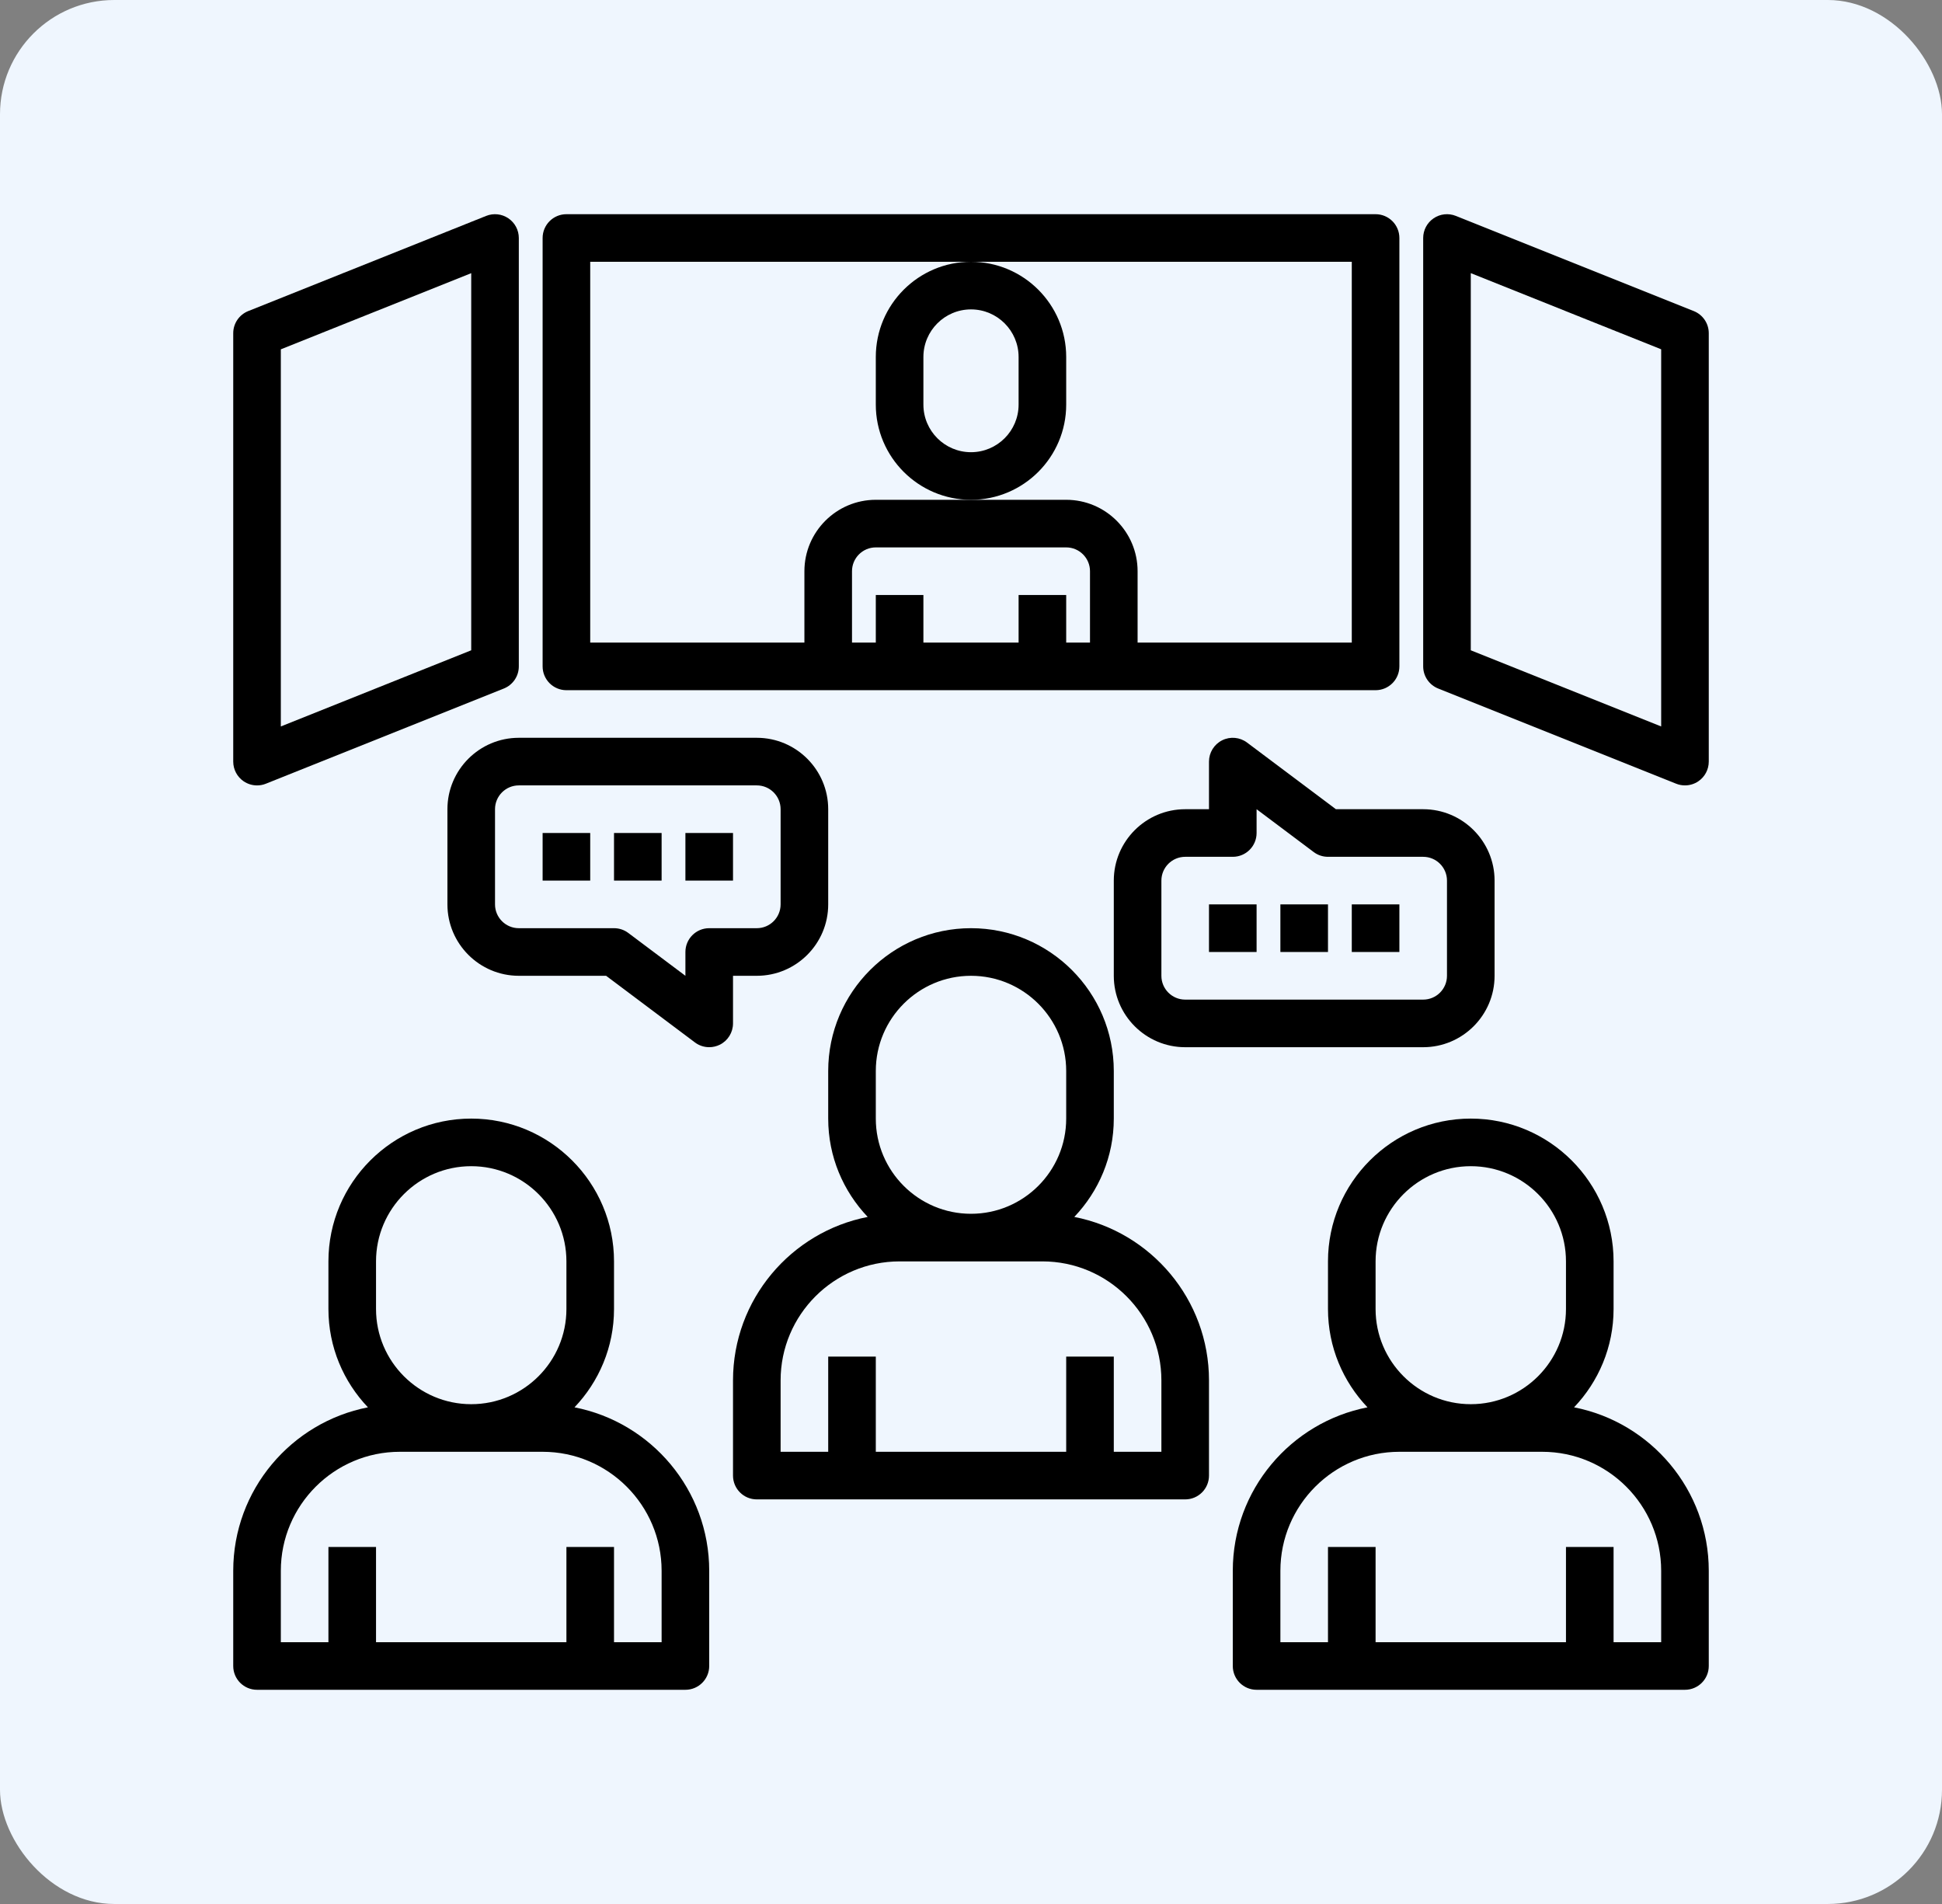 <svg xmlns="http://www.w3.org/2000/svg" width="102" height="100" viewBox="0 0 102 100" fill="none"><rect x="0" y="0" width="102" height="100" fill="#808080" stroke="none"/><rect width="102" height="100" rx="6" fill="#EFF6FE"></rect><path d="M29.75 36.25H72.25C72.941 36.25 73.5 35.69 73.5 35V12.5C73.5 11.81 72.941 11.25 72.25 11.25H29.75C29.059 11.25 28.5 11.81 28.5 12.5V35C28.5 35.69 29.059 36.25 29.75 36.25ZM57.25 33.75H56V31.25H53.5V33.75H48.5V31.25H46V33.75H44.75V30C44.75 29.311 45.31 28.75 46 28.75H56C56.69 28.75 57.25 29.311 57.25 30V33.75ZM31 13.75H51H71V33.75H59.75V30C59.75 27.933 58.068 26.25 56 26.25H51H46C43.932 26.25 42.25 27.933 42.25 30V33.75H31V13.75Z" fill="black"></path><path d="M12.799 41.036C13.009 41.178 13.254 41.251 13.5 41.251C13.658 41.251 13.815 41.222 13.964 41.162L26.464 36.162C26.939 35.971 27.25 35.512 27.25 35.001V12.501C27.25 12.086 27.044 11.698 26.701 11.466C26.356 11.232 25.919 11.186 25.536 11.339L13.036 16.339C12.561 16.531 12.25 16.989 12.25 17.501V40.001C12.25 40.416 12.456 40.803 12.799 41.036ZM14.75 18.347L24.75 14.347V34.154L14.75 38.154V18.347Z" fill="black"></path><path d="M88.964 16.339L76.464 11.339C76.081 11.186 75.644 11.231 75.299 11.465C74.956 11.698 74.75 12.085 74.75 12.5V35C74.75 35.511 75.061 35.97 75.536 36.161L88.036 41.161C88.185 41.221 88.343 41.25 88.5 41.25C88.746 41.25 88.991 41.178 89.201 41.035C89.544 40.803 89.75 40.415 89.75 40V17.5C89.75 16.989 89.439 16.53 88.964 16.339ZM87.25 38.154L77.25 34.154V14.346L87.25 18.346V38.154Z" fill="black"></path><path d="M46 18.75V21.25C46 24.008 48.242 26.25 51 26.25C53.758 26.25 56 24.008 56 21.25V18.75C56 15.992 53.758 13.75 51 13.75C48.242 13.75 46 15.992 46 18.75ZM48.5 18.75C48.5 17.371 49.621 16.25 51 16.25C52.379 16.25 53.5 17.371 53.5 18.75V21.25C53.5 22.629 52.379 23.75 51 23.75C49.621 23.75 48.5 22.629 48.5 21.25V18.75Z" fill="black"></path><path d="M56.425 63.915C57.708 62.569 58.5 60.752 58.5 58.75V56.25C58.5 52.114 55.136 48.75 51 48.75C46.864 48.75 43.5 52.114 43.5 56.25V58.75C43.5 60.752 44.292 62.569 45.575 63.915C41.55 64.699 38.5 68.249 38.5 72.5V77.5C38.5 78.191 39.059 78.75 39.75 78.75H62.25C62.941 78.75 63.5 78.191 63.5 77.5V72.5C63.5 68.249 60.45 64.699 56.425 63.915ZM46 56.25C46 53.492 48.242 51.25 51 51.25C53.758 51.25 56 53.492 56 56.25V58.75C56 61.508 53.758 63.75 51 63.75C48.242 63.75 46 61.508 46 58.75V56.25ZM61 76.25H58.5V71.25H56V76.25H46V71.25H43.5V76.25H41V72.5C41 69.054 43.804 66.25 47.25 66.25H54.75C58.196 66.25 61 69.054 61 72.5V76.25Z" fill="black"></path><path d="M82.675 73.915C83.957 72.569 84.75 70.752 84.75 68.75V66.25C84.75 62.114 81.386 58.75 77.25 58.75C73.114 58.75 69.75 62.114 69.75 66.25V68.75C69.75 70.752 70.543 72.569 71.825 73.915C67.8 74.699 64.75 78.249 64.75 82.5V87.5C64.75 88.191 65.309 88.75 66 88.75H88.5C89.191 88.75 89.75 88.191 89.75 87.5V82.5C89.75 78.249 86.7 74.699 82.675 73.915ZM72.25 66.25C72.25 63.492 74.493 61.25 77.25 61.25C80.007 61.25 82.25 63.492 82.25 66.25V68.75C82.25 71.507 80.007 73.75 77.25 73.75C74.493 73.75 72.25 71.507 72.25 68.75V66.25ZM87.25 86.25H84.75V81.25H82.25V86.25H72.25V81.25H69.75V86.25H67.25V82.5C67.25 79.054 70.054 76.25 73.5 76.25H81C84.446 76.25 87.25 79.054 87.25 82.5V86.25Z" fill="black"></path><path d="M30.175 73.915C31.457 72.569 32.25 70.752 32.25 68.75V66.25C32.25 62.114 28.886 58.75 24.75 58.75C20.614 58.75 17.25 62.114 17.25 66.25V68.75C17.25 70.752 18.043 72.569 19.325 73.915C15.3 74.699 12.25 78.249 12.25 82.5V87.5C12.25 88.191 12.809 88.75 13.5 88.75H36C36.691 88.75 37.25 88.191 37.25 87.5V82.5C37.25 78.249 34.2 74.699 30.175 73.915ZM19.75 66.25C19.75 63.492 21.992 61.25 24.75 61.25C27.508 61.25 29.75 63.492 29.75 66.25V68.75C29.75 71.507 27.508 73.75 24.75 73.75C21.992 73.75 19.75 71.507 19.75 68.75V66.25ZM34.75 86.25H32.25V81.25H29.75V86.25H19.75V81.25H17.25V86.25H14.75V82.5C14.75 79.054 17.554 76.25 21 76.25H28.5C31.946 76.25 34.75 79.054 34.75 82.5V86.25Z" fill="black"></path><path d="M28.5 43.75H31V46.25H28.5V43.75Z" fill="black"></path><path d="M32.25 43.75H34.75V46.25H32.25V43.75Z" fill="black"></path><path d="M36 43.75H38.5V46.25H36V43.75Z" fill="black"></path><path d="M38.5 51.25H39.75C41.818 51.25 43.5 49.568 43.5 47.5V42.5C43.5 40.432 41.818 38.75 39.75 38.75H27.25C25.183 38.75 23.5 40.432 23.5 42.5V47.5C23.5 49.568 25.183 51.25 27.25 51.25H31.834L36.5 54.75C36.72 54.916 36.985 55 37.25 55C37.44 55 37.633 54.956 37.809 54.869C38.233 54.656 38.5 54.224 38.5 53.75V51.25ZM37.25 48.75C36.559 48.75 36 49.31 36 50V51.25L33 49C32.784 48.837 32.521 48.75 32.25 48.75H27.25C26.56 48.75 26 48.189 26 47.5V42.5C26 41.811 26.56 41.25 27.25 41.25H39.75C40.44 41.25 41 41.811 41 42.5V47.5C41 48.189 40.44 48.75 39.75 48.75H37.25Z" fill="black"></path><path d="M71 47.5H73.5V50H71V47.5Z" fill="black"></path><path d="M67.25 47.5H69.75V50H67.25V47.5Z" fill="black"></path><path d="M63.5 47.5H66V50H63.5V47.5Z" fill="black"></path><path d="M65.5 39.001C65.121 38.716 64.614 38.67 64.191 38.882C63.767 39.095 63.5 39.527 63.5 40.001V42.501H62.25C60.182 42.501 58.5 44.184 58.5 46.251V51.251C58.5 53.319 60.182 55.001 62.25 55.001H74.75C76.817 55.001 78.5 53.319 78.5 51.251V46.251C78.5 44.184 76.817 42.501 74.75 42.501H70.166L65.5 39.001ZM76 46.251V51.251C76 51.941 75.44 52.501 74.75 52.501H62.25C61.56 52.501 61 51.941 61 51.251V46.251C61 45.562 61.56 45.001 62.25 45.001H64.75C65.441 45.001 66 44.441 66 43.751V42.501L69 44.751C69.216 44.914 69.479 45.001 69.75 45.001H74.75C75.44 45.001 76 45.562 76 46.251Z" fill="black"></path></svg>